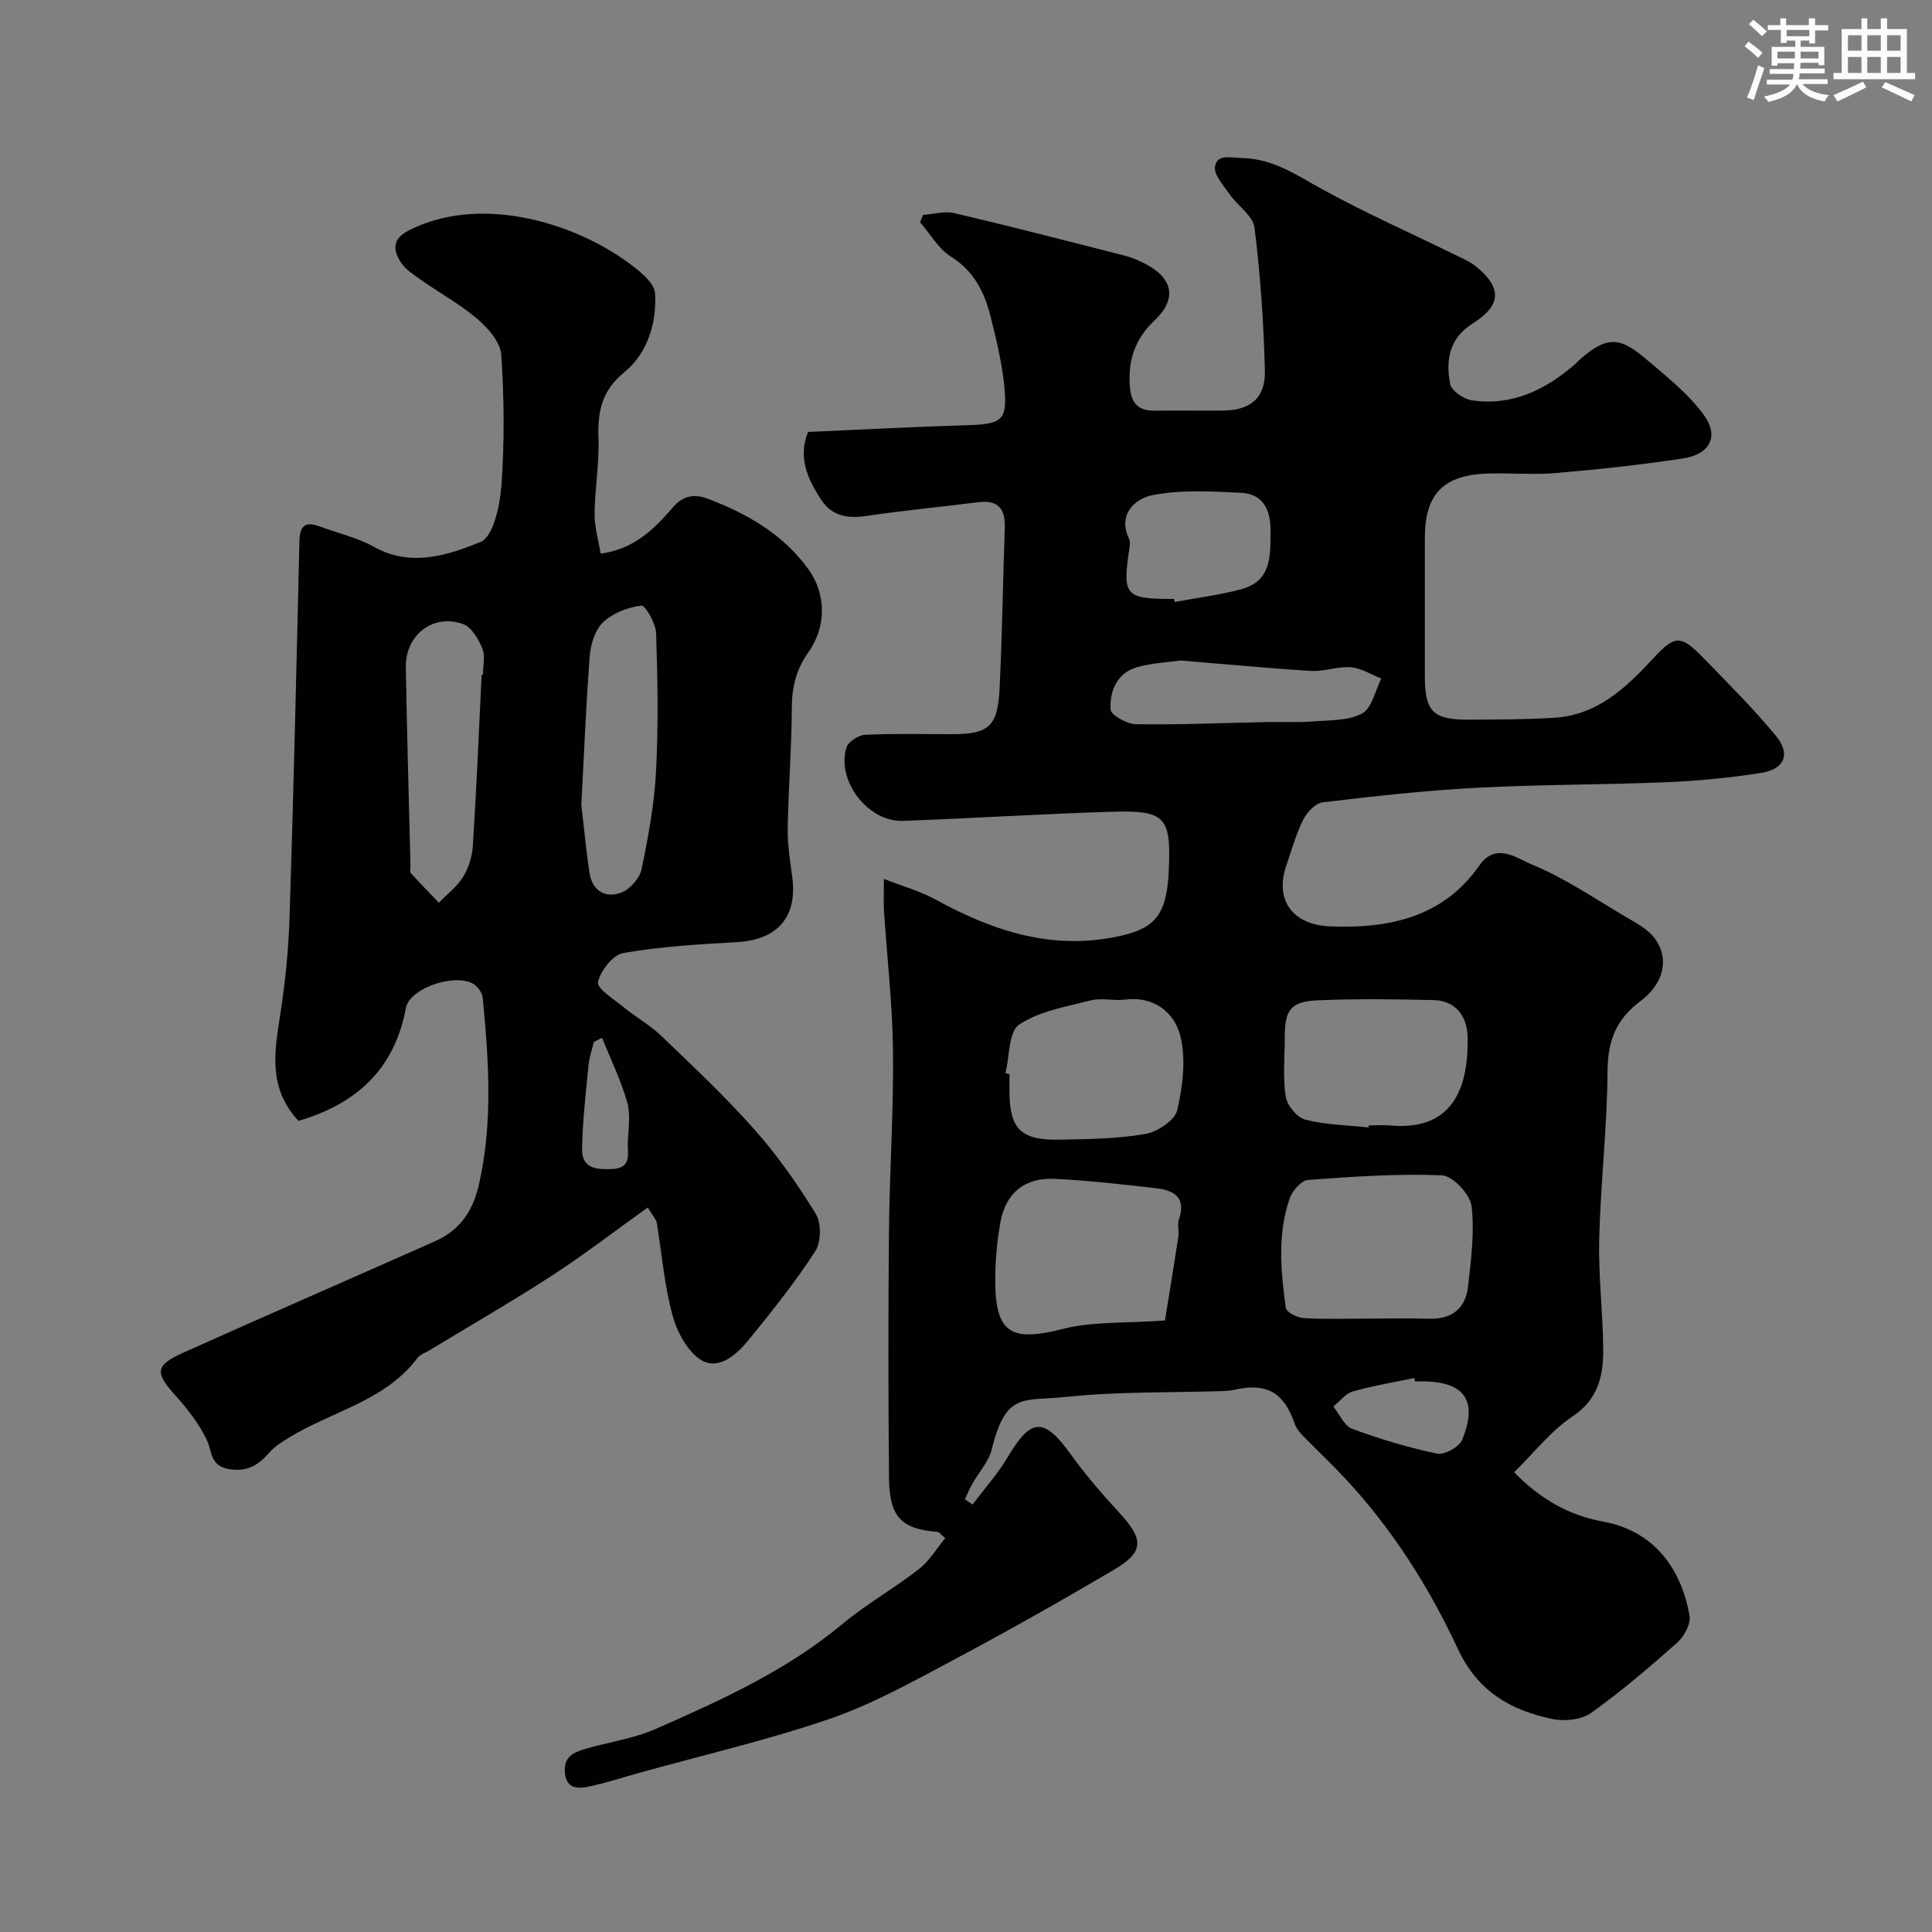 <svg enable-background="new 0 0 400 400" viewBox="0 0 400 400" xmlns="http://www.w3.org/2000/svg"><rect x="0" y="0" width="400" height="400" fill="#808080" stroke="none"/><path d="m167.3 89.43c11.25-.49 22-1.08 32.76-1.39 7.51-.22 8.6-.94 7.85-8.28-.5-4.82-1.66-9.61-2.85-14.32-1.26-4.99-3.42-9.33-8.18-12.31-2.59-1.62-4.28-4.7-6.38-7.11.21-.51.41-1.02.62-1.53 2.17-.15 4.47-.84 6.5-.36 11.86 2.79 23.65 5.84 35.45 8.86 1.4.36 2.78.96 4.07 1.64 5.75 3 6.6 7.26 1.89 11.72-4.07 3.86-5.52 8.23-5.1 13.7.28 3.59 1.82 5.04 5.29 4.98 4.66-.08 9.33.02 14-.03 5.69-.05 8.82-2.59 8.66-8.35-.26-9.86-.92-19.73-2.15-29.51-.31-2.49-3.51-4.55-5.17-6.95-1.26-1.82-3.32-4.08-3-5.76.47-2.54 3.08-1.78 5.57-1.72 6.53.16 11.29 3.54 16.6 6.46 9.1 5 18.64 9.22 27.98 13.8 1.31.64 2.7 1.24 3.82 2.15 5.46 4.43 5.39 8.06-.62 11.85-4.92 3.1-5.59 7.64-4.68 12.5.26 1.41 2.78 3.16 4.46 3.41 8.39 1.25 15.32-2.19 21.49-7.55.38-.33.69-.73 1.07-1.05 5.26-4.5 7.94-4.69 13.27-.17 4.32 3.66 8.92 7.28 12.22 11.78 3.26 4.45 1.27 8.18-4.27 9.02-8.74 1.33-17.54 2.27-26.35 3.03-4.63.4-9.33-.04-13.99.1-9.3.28-13.12 4.22-13.13 13.33-.01 9.5-.01 19 0 28.5 0 7.54 1.65 9.19 9.39 9.13 5.82-.04 11.64-.03 17.44-.4 8.9-.56 14.83-6.2 20.51-12.35 4.51-4.89 5.72-4.79 10.43.07 5.07 5.23 10.26 10.39 14.89 15.99 3.14 3.8 1.84 6.95-3.08 7.72-6.46 1.02-13.03 1.65-19.57 1.92-13.09.54-26.21.46-39.3 1.15-10.64.56-21.26 1.75-31.85 3.01-1.51.18-3.29 2.09-4.06 3.63-1.5 3.02-2.41 6.33-3.51 9.55-2.32 6.82 1.05 12.22 9.24 12.52 11.9.44 23.23-1.8 30.75-12.62 3.44-4.94 7.83-1.45 10.82-.23 6.56 2.68 12.56 6.74 18.7 10.4 2.52 1.51 5.52 2.95 7.04 5.26 3.22 4.88.64 9.78-3.11 12.58-5.28 3.93-6.86 8.38-6.91 14.73-.08 11.54-1.44 23.06-1.72 34.61-.19 7.59.77 15.2.83 22.8.04 5.47-1.01 10.35-6.37 13.93-4.47 2.98-7.93 7.48-12.07 11.54 5.39 5.54 11.29 8.92 18.41 10.22 10.85 1.98 16.25 10.09 17.9 19.46.3 1.68-1.07 4.28-2.49 5.54-5.76 5.12-11.64 10.16-17.91 14.62-2.01 1.43-5.53 1.78-8.07 1.24-8.57-1.82-15.39-5.69-19.49-14.49-6-12.88-13.64-24.93-23.44-35.41-2.83-3.03-5.88-5.87-8.77-8.85-.66-.68-1.29-1.52-1.59-2.41-2.23-6.48-5.85-8.51-12.51-6.98-.8.18-1.64.24-2.46.26-10.77.35-21.6.07-32.28 1.2-8.87.94-12.5-1.17-15.45 10.83-.63 2.58-2.7 4.8-4.06 7.21-.57 1.02-1.01 2.11-1.51 3.17.53.36 1.07.71 1.6 1.07 2.43-3.25 5.19-6.3 7.24-9.77 4.85-8.22 7.53-8.34 13.1-.59 3.06 4.26 6.52 8.26 10.08 12.12 5.07 5.5 5.11 8.06-1.22 11.79-11.11 6.54-22.35 12.89-33.73 18.94-8.19 4.36-16.42 8.94-25.14 11.92-12.85 4.4-26.15 7.48-39.26 11.12-3.59 1-7.14 2.19-10.78 2.91-2.07.41-4.36.44-4.7-2.85-.35-3.4 1.87-4.3 4.3-5.01 4.82-1.41 9.93-2.1 14.48-4.1 13.56-5.97 27.06-12.07 38.63-21.7 5-4.16 10.75-7.41 15.89-11.41 2.17-1.69 3.65-4.25 5.43-6.4-1.06-.91-1.27-1.27-1.52-1.29-7.54-.59-10.03-3.06-10.11-11.17-.16-17-.17-34-.01-51 .12-12.44.98-24.87.84-37.3-.1-9.71-1.24-19.41-1.87-29.11-.11-1.64-.02-3.29-.02-6.62 4.07 1.59 7.53 2.54 10.58 4.21 11.58 6.35 23.53 10.45 37.01 7.87 8.61-1.64 11.01-4.43 11.41-14.13.44-10.7-.75-12.17-11.5-11.86-14.54.42-29.07 1.38-43.61 1.89-7.18.25-13.75-8.33-11.65-15.17.37-1.2 2.48-2.59 3.85-2.65 5.99-.29 11.99-.12 17.99-.13 7.61 0 9.48-1.54 9.87-9.4.55-11.09.69-22.19 1.08-33.29.14-3.94-1.35-5.87-5.52-5.33-7.64.98-15.31 1.67-22.92 2.82-3.95.59-7.26.18-9.57-3.33-2.83-4.3-4.85-8.81-2.72-14.04zm116.09 183.57c4.16 0 8.31-.1 12.46.03 4.75.15 7.59-2.13 8.09-6.68.62-5.54 1.39-11.22.72-16.67-.3-2.43-3.9-6.25-6.12-6.34-9.23-.38-18.52.27-27.75.96-1.37.1-3.2 2.21-3.75 3.77-2.61 7.43-1.86 15.13-.83 22.72.12.89 2.39 2.03 3.71 2.11 4.49.26 8.98.1 13.47.1zm-42.2.39c.89-5.5 1.88-11.47 2.79-17.45.17-1.14-.26-2.43.1-3.47 1.56-4.48-.96-6.03-4.65-6.45-6.98-.8-13.98-1.6-20.99-1.95-6.31-.31-10.23 2.93-11.32 9.01-.66 3.69-1.02 7.48-1.06 11.23-.13 11.71 3.02 13.63 14.04 10.82 6.1-1.56 12.71-1.13 21.09-1.74zm-33.02-51.2c.28.07.55.14.83.2v3.5c0 7.82 2.34 10.23 10.35 10.07 5.94-.12 11.95-.18 17.77-1.18 2.51-.43 6.13-2.83 6.62-4.94 1.14-5.01 1.86-10.68.59-15.51-1.24-4.72-5.44-8.17-11.44-7.37-2.29.3-4.78-.41-6.97.14-5.11 1.3-10.67 2.22-14.91 5.03-2.21 1.45-1.97 6.59-2.84 10.06zm75.18 11.24c.01-.14.03-.28.04-.43 1.49 0 3-.11 4.48.02 13.68 1.22 16.11-8.93 16-18.11-.05-4.18-2.22-7.73-7.07-7.85-7.96-.19-15.94-.3-23.89.04-5.67.24-6.91 1.97-6.91 7.5 0 4.15-.42 8.36.19 12.42.27 1.82 2.34 4.35 4.05 4.79 4.23 1.08 8.72 1.14 13.11 1.62zm-38.9-96.68c-2.52.36-5.83.49-8.94 1.36-4.24 1.18-5.78 4.92-5.58 8.77.06 1.16 3.38 3.03 5.24 3.06 8.96.14 17.92-.26 26.89-.44 3.27-.07 6.55.11 9.8-.14 3.45-.27 7.31-.11 10.17-1.66 2.03-1.1 2.68-4.72 3.95-7.21-2.09-.82-4.15-2.17-6.29-2.34-2.71-.22-5.52.92-8.24.76-8.76-.54-17.49-1.38-27-2.16zm-1.37-12.75c.04.21.08.42.12.63 4.63-.86 9.35-1.43 13.88-2.67 6.22-1.7 5.94-6.94 5.97-12.01.03-4.39-1.5-7.7-6.12-7.92-6.14-.3-12.48-.68-18.42.51-3.31.66-7.21 3.82-4.77 8.98.26.54.21 1.3.11 1.93-1.52 9.81-.92 10.55 8.73 10.55zm49.89 162c-.05-.23-.1-.47-.15-.7-4.26.9-8.57 1.6-12.74 2.79-1.52.43-2.69 2.04-4.03 3.11 1.28 1.59 2.26 4.01 3.9 4.62 5.73 2.12 11.63 3.89 17.6 5.14 1.52.32 4.56-1.38 5.17-2.86 3.35-8.13.47-12.1-8.27-12.1-.49 0-.99 0-1.48 0z" fill="#010103"/><path d="m134.12 249.99c-6.89 4.93-13.18 9.78-19.83 14.1-8.31 5.39-16.91 10.34-25.38 15.48-.83.51-1.91.83-2.45 1.56-6.78 9.01-17.84 11.06-26.76 16.59-1.42.88-2.9 1.8-3.97 3.04-2.28 2.62-4.62 4.07-8.42 3.38-3.85-.7-3.35-3.62-4.5-6.03-1.58-3.29-3.92-6.33-6.38-9.06-4.37-4.85-4.4-6.33 1.45-8.96 17.36-7.8 34.81-15.38 52.21-23.11 4.99-2.22 7.76-6.12 9.01-11.5 3-12.92 2.08-25.88.85-38.86-.08-.87-.72-1.85-1.38-2.48-3.21-3.04-13.72.16-14.53 4.54-2.37 12.81-10.4 19.93-22.25 23.38-6.25-6.73-5-14.16-3.8-21.79 1.06-6.8 1.75-13.7 1.97-20.58.83-25.86 1.42-51.73 2.03-77.59.07-3.01 1.02-4.29 4.1-3.14 3.79 1.41 7.85 2.32 11.34 4.26 7.65 4.27 15.26 1.75 22.04-1 2.67-1.09 4.05-7.59 4.35-11.75.64-8.95.56-18.01-.03-26.97-.17-2.59-2.66-5.49-4.84-7.37-3.56-3.07-7.78-5.36-11.65-8.09-1.6-1.13-3.42-2.27-4.4-3.86-1.46-2.36-1.75-4.67 1.63-6.42 14.48-7.46 33.24-1.92 44.48 5.87 2.7 1.87 6.51 4.68 6.63 7.21.29 5.98-1.48 12.24-6.43 16.27-4.56 3.71-5.5 8.05-5.3 13.5.19 5.25-.75 10.53-.81 15.8-.03 2.67.79 5.36 1.26 8.22 6.93-.95 11.12-5.11 14.9-9.53 2.25-2.63 4.64-2.84 7.3-1.83 8.19 3.09 15.62 7.37 20.88 14.68 3.54 4.92 3.75 11.71-.04 17.04-2.52 3.55-3.45 7.19-3.46 11.5-.03 8.27-.71 16.53-.85 24.8-.06 3.43.47 6.88.94 10.29 1.11 8.26-3.08 13.02-11.46 13.48-7.86.43-15.77.91-23.51 2.25-2.16.37-4.74 3.66-5.26 6.02-.28 1.28 3.28 3.54 5.26 5.16 2.55 2.08 5.5 3.72 7.86 5.98 6.59 6.33 13.27 12.6 19.32 19.43 4.75 5.36 8.92 11.31 12.66 17.42 1.17 1.92 1.12 5.85-.11 7.74-4.18 6.43-8.99 12.47-13.85 18.43-2.41 2.96-6.1 6.21-9.64 4.16-2.9-1.68-5.11-5.84-6.06-9.33-1.71-6.25-2.22-12.83-3.28-19.26-.13-.59-.66-1.1-1.84-3.07zm-13.76-83.3c.68 5.71 1.04 9.96 1.72 14.16.6 3.67 3.35 5.14 6.51 3.97 1.81-.67 3.84-2.95 4.23-4.82 1.4-6.71 2.65-13.53 3.01-20.35.5-9.48.33-19.02.01-28.52-.07-2.06-2.22-5.84-3.05-5.74-2.78.33-5.89 1.52-7.9 3.42-1.67 1.58-2.6 4.56-2.79 7-.81 10.72-1.24 21.5-1.74 30.88zm-20.64-27.03c.09 0 .18.01.27.01 0-1.83.51-3.87-.13-5.43-.8-1.94-2.22-4.39-3.96-5.02-6.19-2.26-11.99 2.22-11.88 8.92.23 13.72.64 27.44.97 41.16.01.5-.19 1.18.07 1.46 1.88 2.09 3.85 4.1 5.8 6.13 1.7-1.75 3.76-3.29 5.01-5.32 1.15-1.86 1.89-4.23 2.03-6.43.75-11.81 1.24-23.65 1.82-35.48zm24.93 75.19c-.57.3-1.14.6-1.71.9-.38 1.61-.95 3.2-1.1 4.83-.55 5.77-1.23 11.55-1.33 17.34-.07 4.03 3.05 4.26 6.28 4.11 4.01-.18 3.13-3.05 3.19-5.39.08-2.81.62-5.79-.12-8.4-1.3-4.58-3.43-8.93-5.21-13.39z" fill="#010103"/><g fill="#fafbfc"><path d="m361.2 9.6.8-1c.9.7 1.9 1.4 2.9 2.3l-.9 1.1c-1-1-2-1.8-2.8-2.4zm.5 10.6c.9-2.1 1.6-4.3 2.3-6.7.4.2.8.4 1.3.6-.7 2.1-1.5 4.3-2.2 6.6zm.4-15.2.9-.9c1 .8 2 1.6 2.8 2.4l-1 1c-.9-.9-1.8-1.7-2.7-2.5zm12.5-1.2h1.2v1.4h2.7v1.1h-2.7v2.7h-1.2v-.6h-1.8v1.3h4.9v3.8h-1.2v-.5h-3.7c0 .4-.1.9-.1 1.2h5.1v1h-5.2c0 .5-.1.9-.2 1.2h6v1h-5.2c1.1 1.3 2.9 2 5.5 2.3-.4.4-.7.8-.9 1.3-2.9-.5-4.8-1.6-5.7-3.5h-.1c-.8 1.7-2.7 2.9-5.9 3.6-.2-.4-.6-.8-.9-1.1 2.8-.6 4.6-1.4 5.4-2.5h-4.8v-1h5.3c.1-.3.2-.7.2-1.2h-4.9v-1h5c0-.4 0-.8.1-1.2h-3.5v.5h-1.2v-3.9h4.9v-1.3h-1.8v.5h-1.2v-2.7h-2.7v-1h2.6v-1.4h1.2v1.4h4.7v-1.4zm-6.6 8.3h3.6c0-.4 0-.9 0-1.4h-3.6zm1.9-4.6h4.7v-1.3h-4.7zm6.6 3.2h-3.7v1.4h3.7z"/><path d="m385.3 3.8h1.3v2.2h2.8v-2.2h1.3v2.2h4.1v9.1h1.7v1.3h-16.9v-1.3h1.7v-9.1h4.1v-2.2zm.4 13.1.7 1.2c-1.8.9-3.8 1.9-6 2.9-.2-.4-.5-.8-.8-1.3 2.3-1 4.3-1.9 6.1-2.8zm-3.1-6.4h2.8v-3.2h-2.8zm0 4.6h2.8v-3.3h-2.8zm4-4.6h2.8v-3.2h-2.8zm0 4.6h2.8v-3.3h-2.8zm3.7 1.9c2.1.9 4.1 1.8 6.1 2.7l-.7 1.3c-2.2-1.1-4.2-2-6.1-2.9zm3.2-9.7h-2.8v3.2h2.8zm-2.8 7.8h2.8v-3.3h-2.8z"/></g></svg>